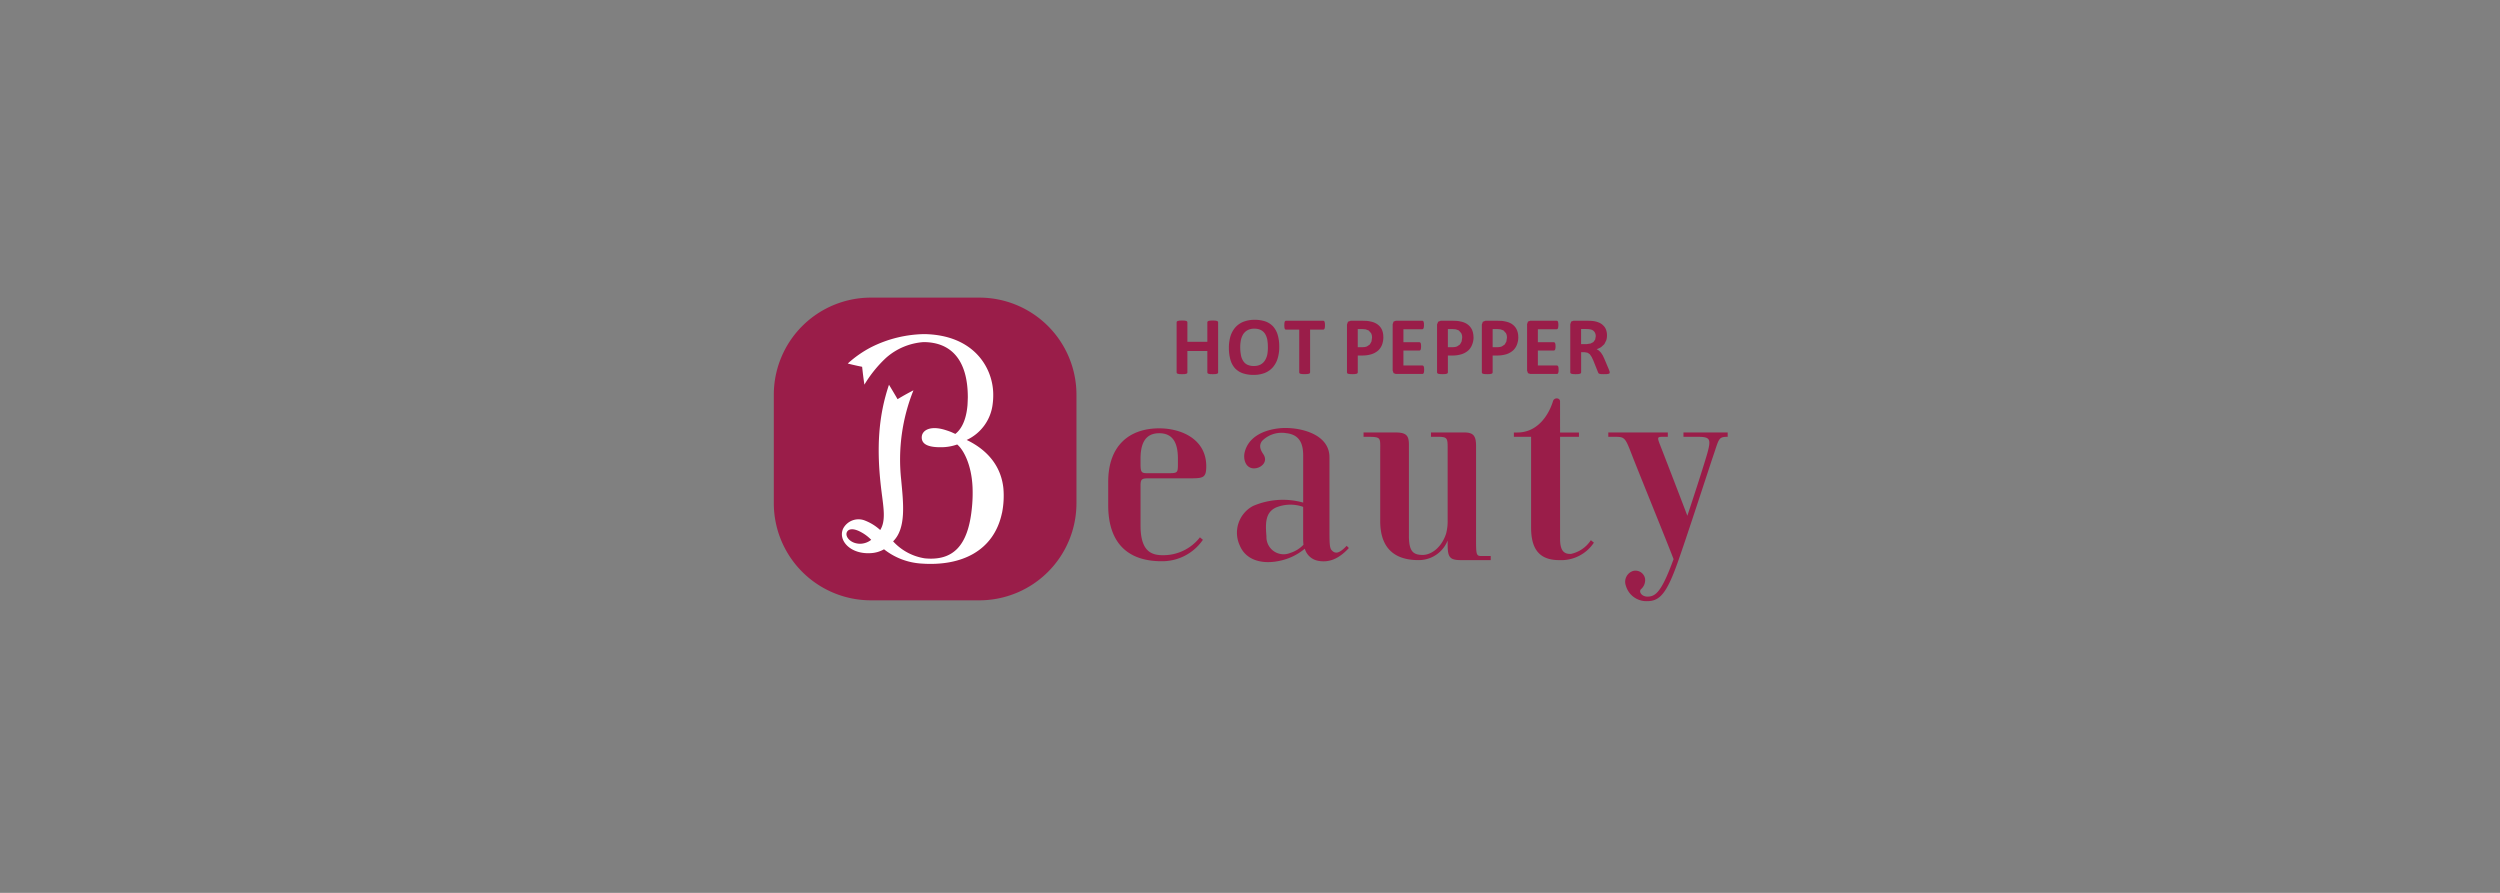 <svg xmlns="http://www.w3.org/2000/svg" width="420" height="150"><rect width="100%" height="100%" fill="#808080" stroke="none"/><g data-name="グループ 4770"><path data-name="長方形 944" fill="none" d="M0 0h420v150H0z"/><g data-name="グループ 4765"><g data-name="グループ 4766"><path data-name="パス 15" d="M282.823 72.655v.728h2.346c2.176 0 2.352.338 1.606 2.966-.346 1.21-1.775 5.739-3.3 10.3-1-2.655-4.08-10.622-4.442-11.541-.659-1.661-.664-1.724.351-1.724h.811v-.728h-10v.728h1.016c1.786 0 1.8.063 3.039 3.267.971 2.507 5.792 14.338 6.911 17.282-2.012 5.5-3.008 6.3-4.384 6.3-.971 0-1.5-.8-1.1-1.243a2.007 2.007 0 0 0 .694-1.774 1.637 1.637 0 0 0-2-1.3 1.914 1.914 0 0 0-1.22 2.5 3.58 3.58 0 0 0 3.6 2.577c2.061 0 3.225-1.277 5.039-6.327 1.428-3.977 5.516-16.574 6-17.987 1.021-2.956.855-3.295 2.461-3.295v-.728Z" fill="#9a1d49"/><path data-name="パス 16" d="M216.753 92.896a2.884 2.884 0 0 1-3.99-2.775c-.169-2.115-.249-4.046 1.651-4.881a6.423 6.423 0 0 1 4.514-.089v5.284c0 .253.01.68.05 1.089a5.233 5.233 0 0 1-2.225 1.373m9.488-1.2c-1.157 1.21-1.86 1.453-2.5.76-.359-.389-.392-.981-.392-3.546V76.82c0-4.178-5.568-5.174-8.414-4.868s-5.179 1.549-5.811 3.95c-.319 1.22.125 2.678 1.41 2.781 1.233.086 2.61-1.051 1.7-2.384-.63-.926-.683-1.566-.211-2.214a4.627 4.627 0 0 1 4.065-1.315c2.2.248 2.846 1.7 2.846 3.751v7.913a12.657 12.657 0 0 0-8.434.575 5.088 5.088 0 0 0-2.211 6.65c1.067 2.547 3.937 3.25 7.024 2.484a9.617 9.617 0 0 0 3.894-1.962 2.869 2.869 0 0 0 2.218 2.03c1.857.357 3.463-.329 5.081-2.03l.1-.12Z" fill="#9a1d49"/><path data-name="パス 17" d="M267.264 90.752a5.315 5.315 0 0 1-3.33 2.3c-1.107.065-1.842-.442-1.842-2.512V73.383h3.173v-.723h-3.173l-.005-5.239c0-.585-.963-.715-1.182-.03-.685 2.258-2.542 5.269-5.98 5.269h-.592v.723h2.891v15.252c0 3.92 1.646 5.465 4.75 5.465a6.587 6.587 0 0 0 5.8-2.935Z" fill="#9a1d49"/><path data-name="パス 18" d="M248.838 93.41c-.939 0-.86-.361-.86-4.135V74.931c0-1.641-.4-2.276-1.95-2.276h-5.623v.727c2.848-.012 2.8-.135 2.8 2.2v11.813a8.172 8.172 0 0 1-.258 2.248l-.046.14c-.8 2.3-2.507 3.446-3.892 3.446-1.661 0-2.311-.675-2.311-3.217V74.75c0-1.5-.359-2.095-2.221-2.095h-5.4v.727c3.027 0 2.8-.045 2.8 2.326V87.55c0 4.63 2.489 6.547 6.417 6.547a5.21 5.21 0 0 0 4.91-3.289v.663c0 2.133.344 2.628 2.223 2.628h5.014v-.688Z" fill="#9a1d49"/><path data-name="パス 19" d="M191.609 77.072c0-2.64.843-4.289 3.141-4.289 2.522 0 3.139 1.977 3.139 4.289v.882c0 1.526-.057 1.544-1.781 1.544h-3.29c-1 0-1.209-.078-1.209-1.531Zm9.98 13.2a7.785 7.785 0 0 1-6.288 3c-2.181 0-3.691-.992-3.691-5v-6.7c0-1.152.258-1.214 1.518-1.214h6.945c2.13 0 2.578-.153 2.578-2.043 0-4.527-4.174-6.354-7.9-6.354-5.043 0-8.572 2.915-8.572 8.985v3.941c0 6.2 3.157 9.4 8.964 9.4a8.288 8.288 0 0 0 6.943-3.6Z" fill="#9a1d49"/><path data-name="パス 20" d="M164.529 50h-18.218A16.312 16.312 0 0 0 130 66.316v18.218a16.319 16.319 0 0 0 16.311 16.321h18.218a16.325 16.325 0 0 0 16.316-16.321V66.316A16.318 16.318 0 0 0 164.529 50" fill="#9a1d49"/><path data-name="パス 21" d="M168.333 86.173c-1.353 6.4-6.833 9.011-13.618 8.5a11.212 11.212 0 0 1-6.2-2.394 4.95 4.95 0 0 1-2.2.647c-3.445.226-5.548-2.118-4.682-4.09a2.912 2.912 0 0 1 3.7-1.375 8.2 8.2 0 0 1 2.541 1.585c.981-1.571.56-3.726.2-6.638-.9-7.247-.446-12.665 1.275-17.771.577.936 1.443 2.427 1.443 2.427s1.122-.7 2.668-1.491a31.242 31.242 0 0 0-2.068 14.961c.364 3.928.9 8.2-1.35 10.412a9.1 9.1 0 0 0 5.32 2.856c4.846.47 7.255-2.22 7.892-8.256a24.1 24.1 0 0 0 .131-3.749c-.18-3.809-1.551-6.288-2.579-7.124a8.115 8.115 0 0 1-2.748.462c-1.764.012-3.307-.336-3.2-1.771.083-1.082 1.418-1.89 3.857-1.157.364.113.725.231 1.066.369h.008l.708.323c.594-.466 1.764-1.656 2.04-4.8.027-.357.057-1.333.057-1.333 0-6.462-2.949-9.292-7.448-9.292a10.627 10.627 0 0 0-6.3 2.653 20.57 20.57 0 0 0-3.626 4.494c-.206-1.31-.381-3-.381-3s-1.334-.261-2.414-.549a18.506 18.506 0 0 1 3.985-2.77 20.583 20.583 0 0 1 8.893-2.173c8.547.161 11.594 5.924 11.561 10.234a10.819 10.819 0 0 1-.088 1.45 7.61 7.61 0 0 1-4.374 6.1c3.794 1.822 5.814 4.683 6.168 8.126a14.694 14.694 0 0 1-.231 4.138m-26.091 3.29c-.266.738.665 1.857 2.216 1.885a3.084 3.084 0 0 0 1.9-.663 6.871 6.871 0 0 0-1.683-1.277c-1.391-.771-2.206-.555-2.434.055" fill="#fff"/><path data-name="パス 22" d="m204.645 62.58-.038.128-.155.088-.276.053-.432.015-.449-.015-.276-.053-.146-.088-.04-.128v-3.613h-3.35v3.613l-.041.128-.14.088-.278.053-.449.015-.429-.015-.281-.053-.155-.088-.038-.128v-8.434l.038-.133.155-.093.281-.055.429-.02.449.02.278.055.14.093.041.133v3.277h3.35v-3.277l.04-.133.146-.093.276-.055.449-.02.432.02.276.055.155.093.038.133Z" fill="#9a1d49"/><path data-name="パス 23" d="M214.916 58.256a6.471 6.471 0 0 1-.279 1.984 3.973 3.973 0 0 1-.82 1.486 3.543 3.543 0 0 1-1.35.936 4.976 4.976 0 0 1-1.86.319 5.54 5.54 0 0 1-1.822-.271 3.368 3.368 0 0 1-1.295-.828 3.616 3.616 0 0 1-.775-1.425 7.353 7.353 0 0 1-.261-2.05 6.59 6.59 0 0 1 .274-1.945 4.093 4.093 0 0 1 .823-1.476 3.562 3.562 0 0 1 1.355-.933 5.083 5.083 0 0 1 1.864-.324 5.52 5.52 0 0 1 1.794.264 3.335 3.335 0 0 1 1.3.83 3.764 3.764 0 0 1 .783 1.413 6.923 6.923 0 0 1 .266 2.02m-1.91.09a7.225 7.225 0 0 0-.1-1.282 2.988 2.988 0 0 0-.376-.981 1.89 1.89 0 0 0-.708-.643 2.4 2.4 0 0 0-1.111-.22 2.2 2.2 0 0 0-1.124.256 2.034 2.034 0 0 0-.726.672 3.052 3.052 0 0 0-.383.982 5.864 5.864 0 0 0-.116 1.194 6.781 6.781 0 0 0 .116 1.316 2.59 2.59 0 0 0 .376.993 1.657 1.657 0 0 0 .7.636 2.439 2.439 0 0 0 1.112.216 2.329 2.329 0 0 0 1.122-.248 1.977 1.977 0 0 0 .72-.675 3 3 0 0 0 .4-1 6.639 6.639 0 0 0 .1-1.212" fill="#9a1d49"/><path data-name="パス 24" d="m222.598 54.636-.015.334-.051.233-.089.126-.11.044h-2.236v7.2l-.045.128-.148.088-.284.052-.436.018-.437-.018-.282-.048-.151-.088-.044-.128v-7.2h-2.246l-.11-.044-.09-.126-.046-.233-.013-.338.017-.361.046-.221.09-.133.11-.033h6.3l.11.033.089.133.051.221Z" fill="#9a1d49"/><path data-name="パス 25" d="M232.404 56.605a3.66 3.66 0 0 1-.225 1.323 2.583 2.583 0 0 1-.681.986 3.154 3.154 0 0 1-1.107.6 5.185 5.185 0 0 1-1.538.211h-.748v2.851l-.042.128-.151.088-.283.052-.428.018-.447-.018-.278-.052-.15-.088-.033-.128v-8.049l.163-.474.457-.165h2.1l.6.02a4.738 4.738 0 0 1 .69.116 3.04 3.04 0 0 1 .8.278 2.494 2.494 0 0 1 .71.55 2.2 2.2 0 0 1 .436.765 3.019 3.019 0 0 1 .146.989m-1.895.131a1.553 1.553 0 0 0-.163-.771l-.41-.451-.5-.186-.551-.046h-.775v3.042h.815a1.91 1.91 0 0 0 .73-.126l.479-.323.283-.5Z" fill="#9a1d49"/><path data-name="パス 26" d="m239.257 62.115-.014.329-.056.221-.086.126-.113.035h-4.484l-.381-.133-.157-.442v-7.789l.157-.44.381-.135h4.465l.11.033.078.128.06.216.012.347-.017.325-.06.216-.078.113-.11.048h-3.19v2.177h2.7l.116.045.086.113.05.216.018.324-.018.329-.05.216-.086.116-.116.041h-2.7v2.512h3.214l.113.046.086.113.056.223Z" fill="#9a1d49"/><path data-name="パス 27" d="M247.553 56.605a3.269 3.269 0 0 1-.246 1.323 2.533 2.533 0 0 1-.68.986 3.142 3.142 0 0 1-1.1.6 5.126 5.126 0 0 1-1.538.211h-.746v2.851l-.042.128-.154.088-.268.052-.449.018-.431-.018-.282-.052-.146-.088-.048-.128v-8.049l.18-.474.44-.165h2.1l.6.02a4.768 4.768 0 0 1 .687.116 2.946 2.946 0 0 1 .8.278 2.348 2.348 0 0 1 .708.55 2.2 2.2 0 0 1 .444.765 3.171 3.171 0 0 1 .161.989m-1.9.13a1.5 1.5 0 0 0-.161-.771l-.4-.451-.5-.186-.551-.046h-.788v3.042h.811a1.917 1.917 0 0 0 .736-.126l.479-.323.283-.5Z" fill="#9a1d49"/><path data-name="パス 28" d="M255.073 56.605a3.446 3.446 0 0 1-.238 1.323 2.532 2.532 0 0 1-.683.986 3.175 3.175 0 0 1-1.1.6 5.218 5.218 0 0 1-1.538.211h-.75v2.851l-.043.128-.15.088-.278.052-.437.018-.444-.018-.276-.052-.142-.088-.043-.128v-8.049l.166-.474.444-.165h2.107l.607.02a4.689 4.689 0 0 1 .685.116 3.16 3.16 0 0 1 .811.278 2.452 2.452 0 0 1 .7.55 2.231 2.231 0 0 1 .437.765 2.96 2.96 0 0 1 .158.989m-1.9.131a1.522 1.522 0 0 0-.171-.771l-.406-.451-.5-.186-.544-.046h-.781v3.042h.818a1.937 1.937 0 0 0 .728-.126l.485-.323.276-.5Z" fill="#9a1d49"/><path data-name="パス 29" d="m261.845 62.115-.013.329-.055.221-.085.126-.116.035h-4.487l-.387-.133-.153-.442v-7.789l.153-.44.387-.135h4.456l.113.033.083.128.048.216.022.347-.022.325-.048.216-.083.113-.113.048h-3.184v2.177h2.7l.113.045.086.113.056.216.02.324-.02.329-.056.216-.086.116-.113.041h-2.7v2.512h3.215l.116.046.085.113.055.223Z" fill="#9a1d49"/><path data-name="パス 30" d="m270.432 62.589-.031.125-.13.078-.3.057-.545.012-.464-.011-.271-.057-.146-.088-.067-.138-.8-2-.283-.6-.3-.446-.4-.268-.5-.083h-.565v3.407l-.055.128-.143.088-.276.052-.442.018-.439-.018-.276-.052-.153-.088-.04-.128v-8.118l.159-.44.381-.135h2.316l.58.012.406.04a3.486 3.486 0 0 1 .976.261 2.092 2.092 0 0 1 .726.489 1.809 1.809 0 0 1 .462.708 2.528 2.528 0 0 1 .161.936 2.621 2.621 0 0 1-.116.83l-.329.658-.544.5a3.669 3.669 0 0 1-.738.342l.372.236.329.336.3.446.271.57.745 1.765.146.381Zm-2.347-6.07a1.306 1.306 0 0 0-.191-.732 1.088 1.088 0 0 0-.657-.437l-.314-.057-.494-.018h-.806v2.537h.922l.68-.1.476-.264.289-.406Z" fill="#9a1d49"/></g></g></g></svg>